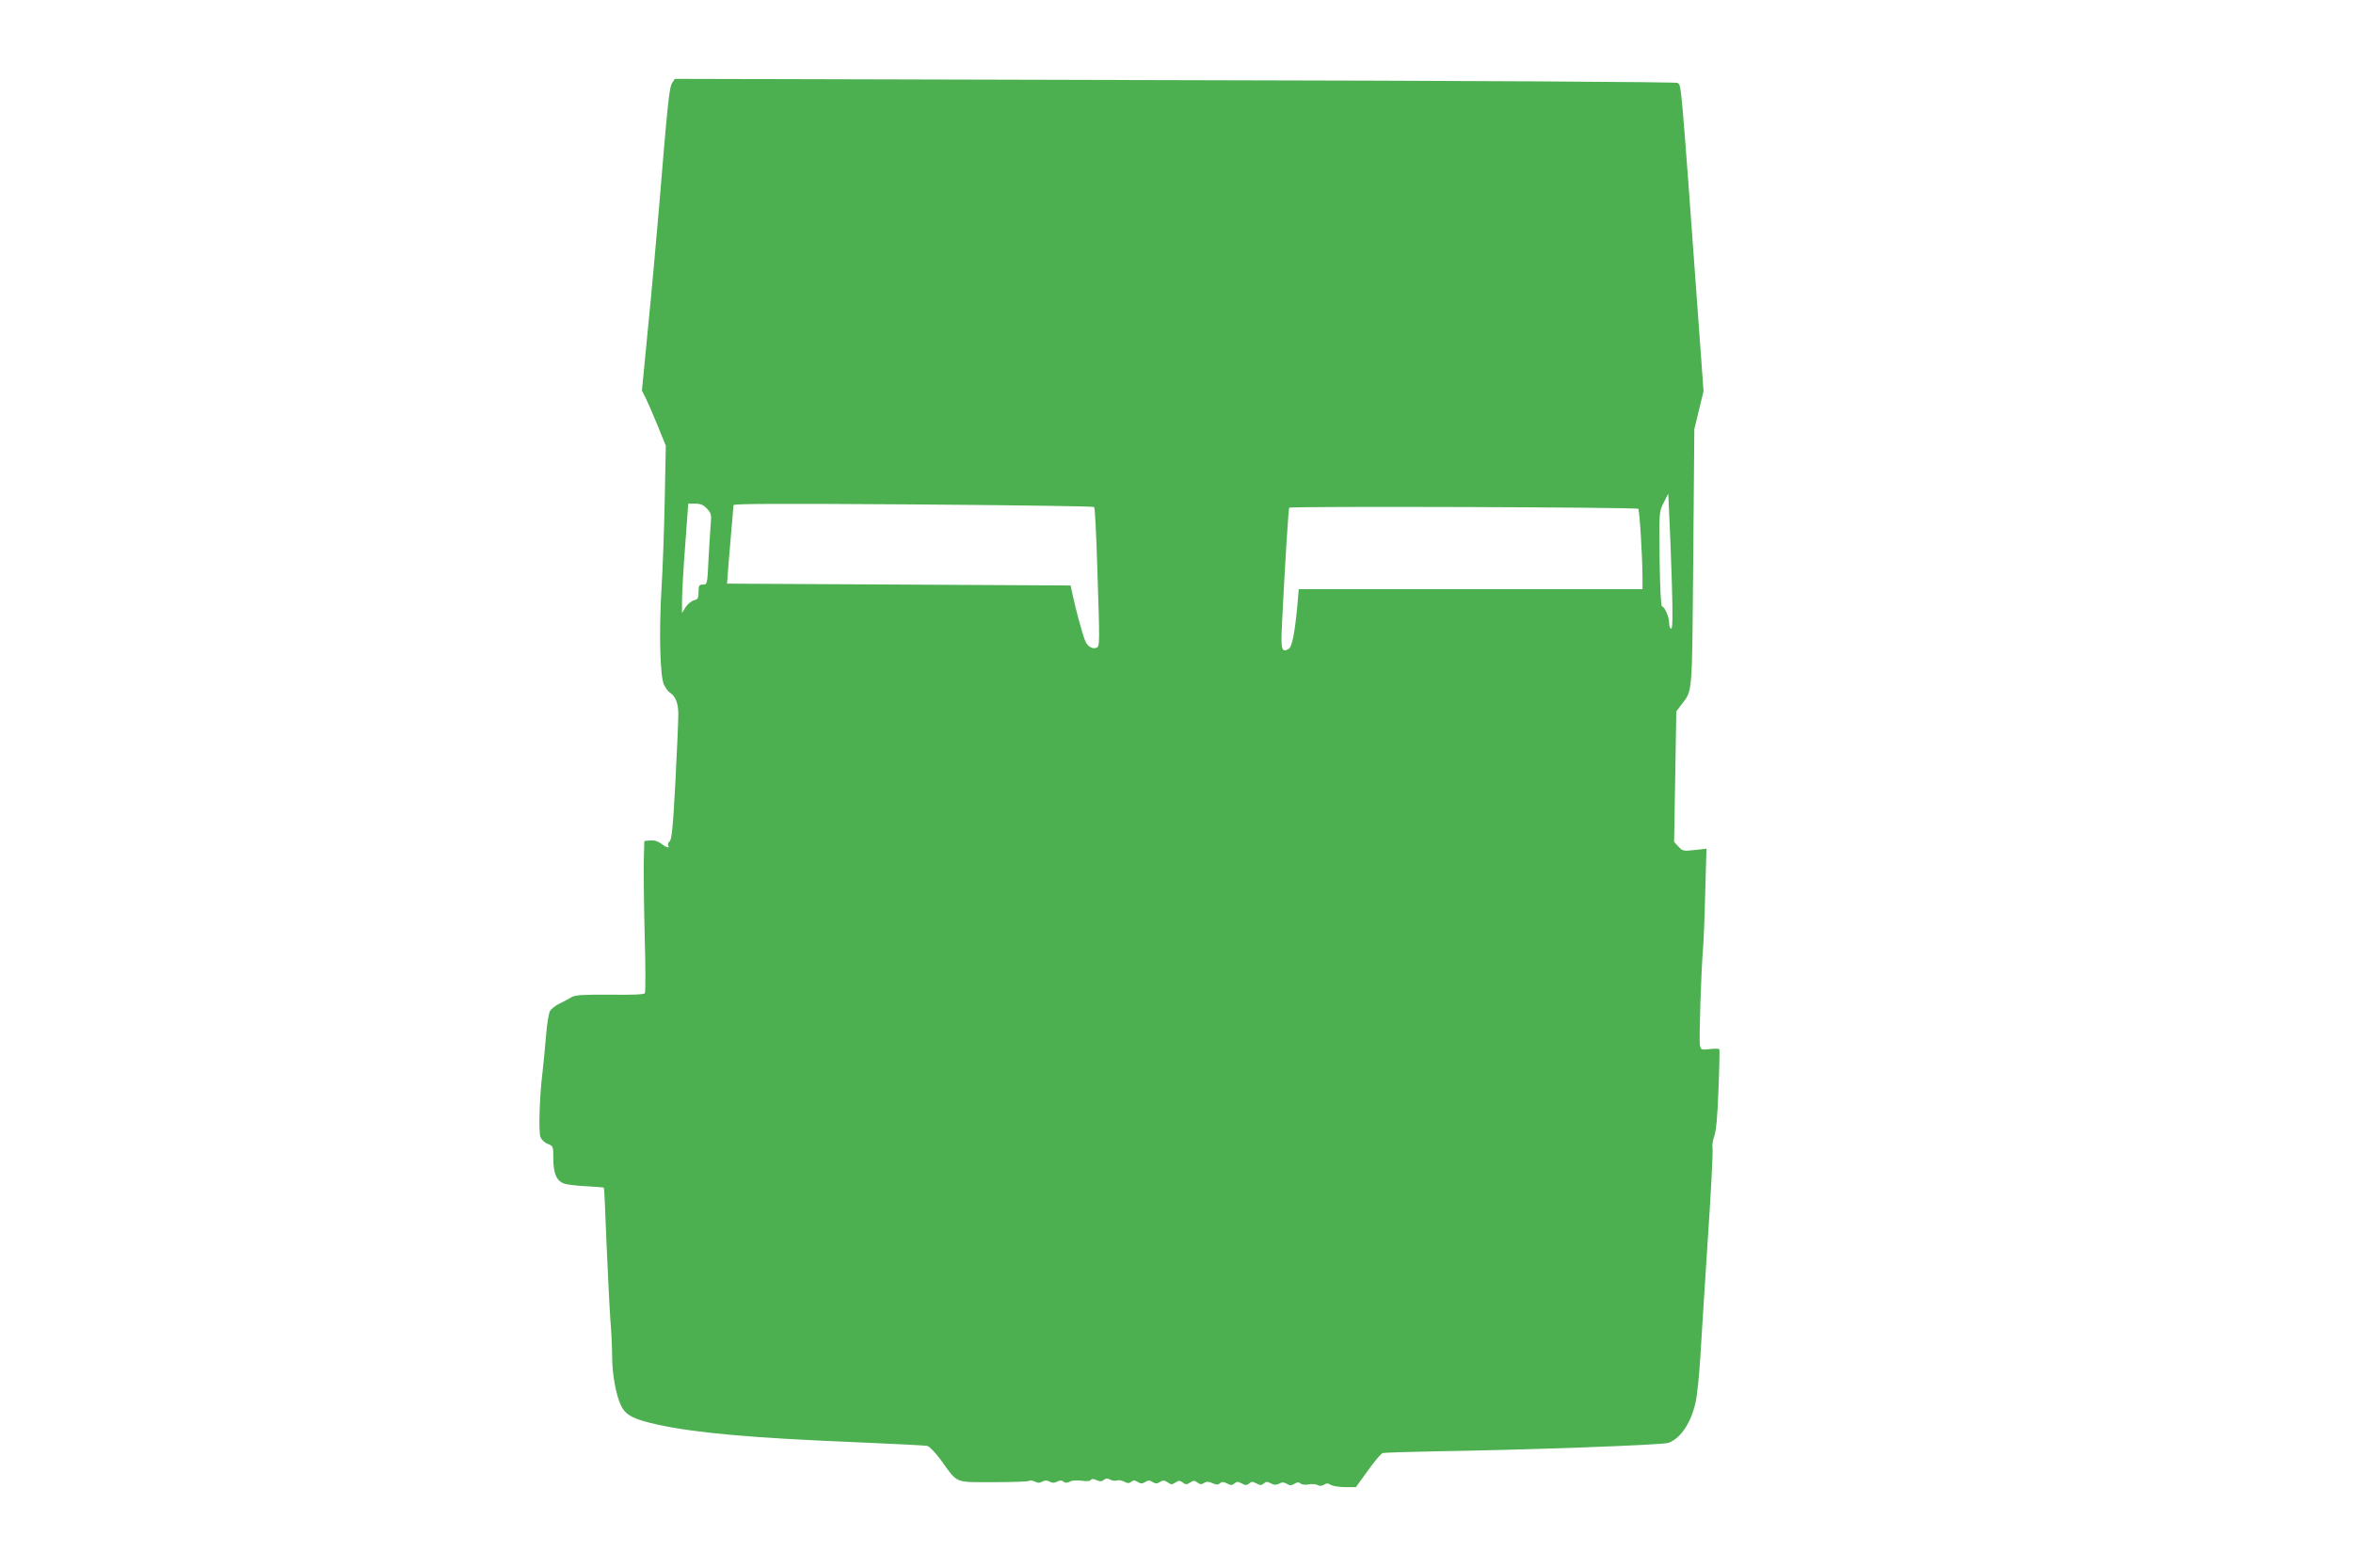 <?xml version="1.0" standalone="no"?>
<!DOCTYPE svg PUBLIC "-//W3C//DTD SVG 20010904//EN"
 "http://www.w3.org/TR/2001/REC-SVG-20010904/DTD/svg10.dtd">
<svg version="1.0" xmlns="http://www.w3.org/2000/svg"
 width="1280pt" height="853pt" viewBox="0 0 1280 853"
 preserveAspectRatio="xMidYMid meet">
<g transform="translate(0,853) scale(0.1,-0.1)"
fill="#4caf50" stroke="none">
<path d="M3656 8078 c-15 -24 -24 -105 -71 -678 -15 -173 -41 -468 -60 -655
l-33 -340 20 -39 c11 -22 40 -89 65 -150 l45 -111 -6 -295 c-3 -162 -11 -374
-17 -472 -15 -244 -9 -493 14 -535 9 -18 23 -36 30 -40 31 -19 47 -58 47 -118
0 -33 -7 -199 -16 -370 -13 -246 -20 -312 -31 -322 -8 -6 -12 -16 -8 -22 10
-18 -10 -12 -39 10 -17 13 -37 19 -58 17 l-33 -3 -3 -110 c-1 -60 1 -244 5
-408 5 -165 5 -304 1 -310 -4 -7 -68 -10 -190 -8 -146 1 -188 -2 -208 -13 -14
-9 -43 -24 -65 -35 -22 -10 -46 -29 -53 -41 -7 -12 -17 -74 -22 -138 -5 -64
-14 -153 -19 -197 -16 -129 -22 -322 -11 -351 6 -14 23 -31 40 -37 29 -11 30
-13 30 -80 0 -79 17 -120 57 -135 15 -6 70 -13 121 -15 51 -3 95 -6 97 -8 2
-2 8 -134 14 -294 7 -159 16 -348 21 -419 6 -72 10 -165 10 -207 0 -96 22
-214 50 -269 26 -50 69 -72 198 -100 206 -45 506 -72 1062 -95 212 -9 394 -18
405 -21 11 -2 45 -38 75 -79 91 -127 71 -118 283 -118 101 0 189 3 195 7 6 4
21 2 32 -4 14 -8 26 -8 40 0 14 8 26 8 40 0 14 -8 26 -8 41 0 15 8 24 8 34 0
10 -8 19 -8 35 0 12 7 38 8 64 5 27 -4 46 -3 50 4 5 7 14 7 31 -1 18 -8 28 -8
39 1 11 9 20 10 35 2 11 -6 27 -8 36 -5 9 4 27 1 40 -6 19 -10 27 -10 39 -1
11 10 19 9 35 -1 17 -10 25 -10 41 0 16 10 24 10 40 0 16 -10 24 -10 40 0 17
10 24 10 42 -2 18 -13 24 -13 42 -1 18 12 24 12 40 0 16 -12 22 -12 40 0 18
12 24 12 40 0 14 -11 22 -11 36 -2 14 8 25 8 45 -1 21 -10 31 -10 41 -1 11 9
20 9 39 -1 20 -11 27 -11 40 0 13 11 20 11 40 0 20 -11 27 -11 40 0 13 11 20
11 40 0 20 -11 27 -11 40 0 13 11 20 11 39 0 18 -9 29 -9 45 -1 15 9 25 8 41
-1 16 -10 24 -10 41 0 16 10 24 10 34 2 8 -7 27 -9 44 -5 17 3 38 2 47 -3 12
-7 24 -6 36 1 14 9 23 9 38 -1 11 -6 46 -12 78 -12 l58 0 65 90 c35 49 71 92
80 95 9 3 142 7 295 10 475 7 1231 34 1261 46 66 25 122 109 147 221 8 35 20
149 26 253 6 105 25 395 41 645 17 250 28 468 25 483 -3 15 1 44 9 65 10 25
18 104 23 252 5 118 7 218 5 222 -2 4 -25 4 -52 1 -47 -5 -48 -5 -54 23 -5 28
7 405 17 519 3 33 9 170 12 304 l7 244 -64 -7 c-60 -7 -66 -6 -88 18 l-24 26
6 355 6 355 24 32 c66 88 61 33 68 803 l6 700 25 104 25 103 -28 387 c-97
1333 -92 1272 -113 1290 -7 5 -1093 12 -2733 15 l-2722 7 -15 -23z m5439
-2730 c5 -172 4 -238 -4 -238 -6 0 -11 14 -11 30 0 33 -23 86 -39 92 -6 2 -11
103 -13 258 -3 254 -3 255 22 305 l25 50 6 -130 c4 -71 10 -237 14 -367z
m-5249 415 c23 -25 25 -33 20 -88 -3 -33 -8 -120 -12 -192 -6 -131 -7 -133
-30 -133 -21 0 -24 -5 -24 -40 0 -34 -3 -40 -26 -46 -14 -4 -34 -21 -45 -38
l-19 -31 0 65 c0 36 7 170 17 298 l17 232 39 0 c29 0 44 -7 63 -27z m2106 9
c4 -4 12 -151 17 -327 14 -428 14 -432 -5 -439 -23 -9 -50 9 -62 41 -14 35
-51 170 -66 243 l-12 55 -934 5 -935 5 3 40 c1 22 9 115 17 208 8 92 15 172
15 179 0 8 246 9 977 4 538 -4 981 -10 985 -14z m2960 -10 c7 -7 23 -263 23
-377 l0 -60 -935 0 -935 0 -6 -73 c-15 -165 -30 -242 -50 -253 -38 -20 -42 -3
-35 140 16 321 35 622 39 629 6 9 1889 3 1899 -6z"/>
</g>
</svg>
